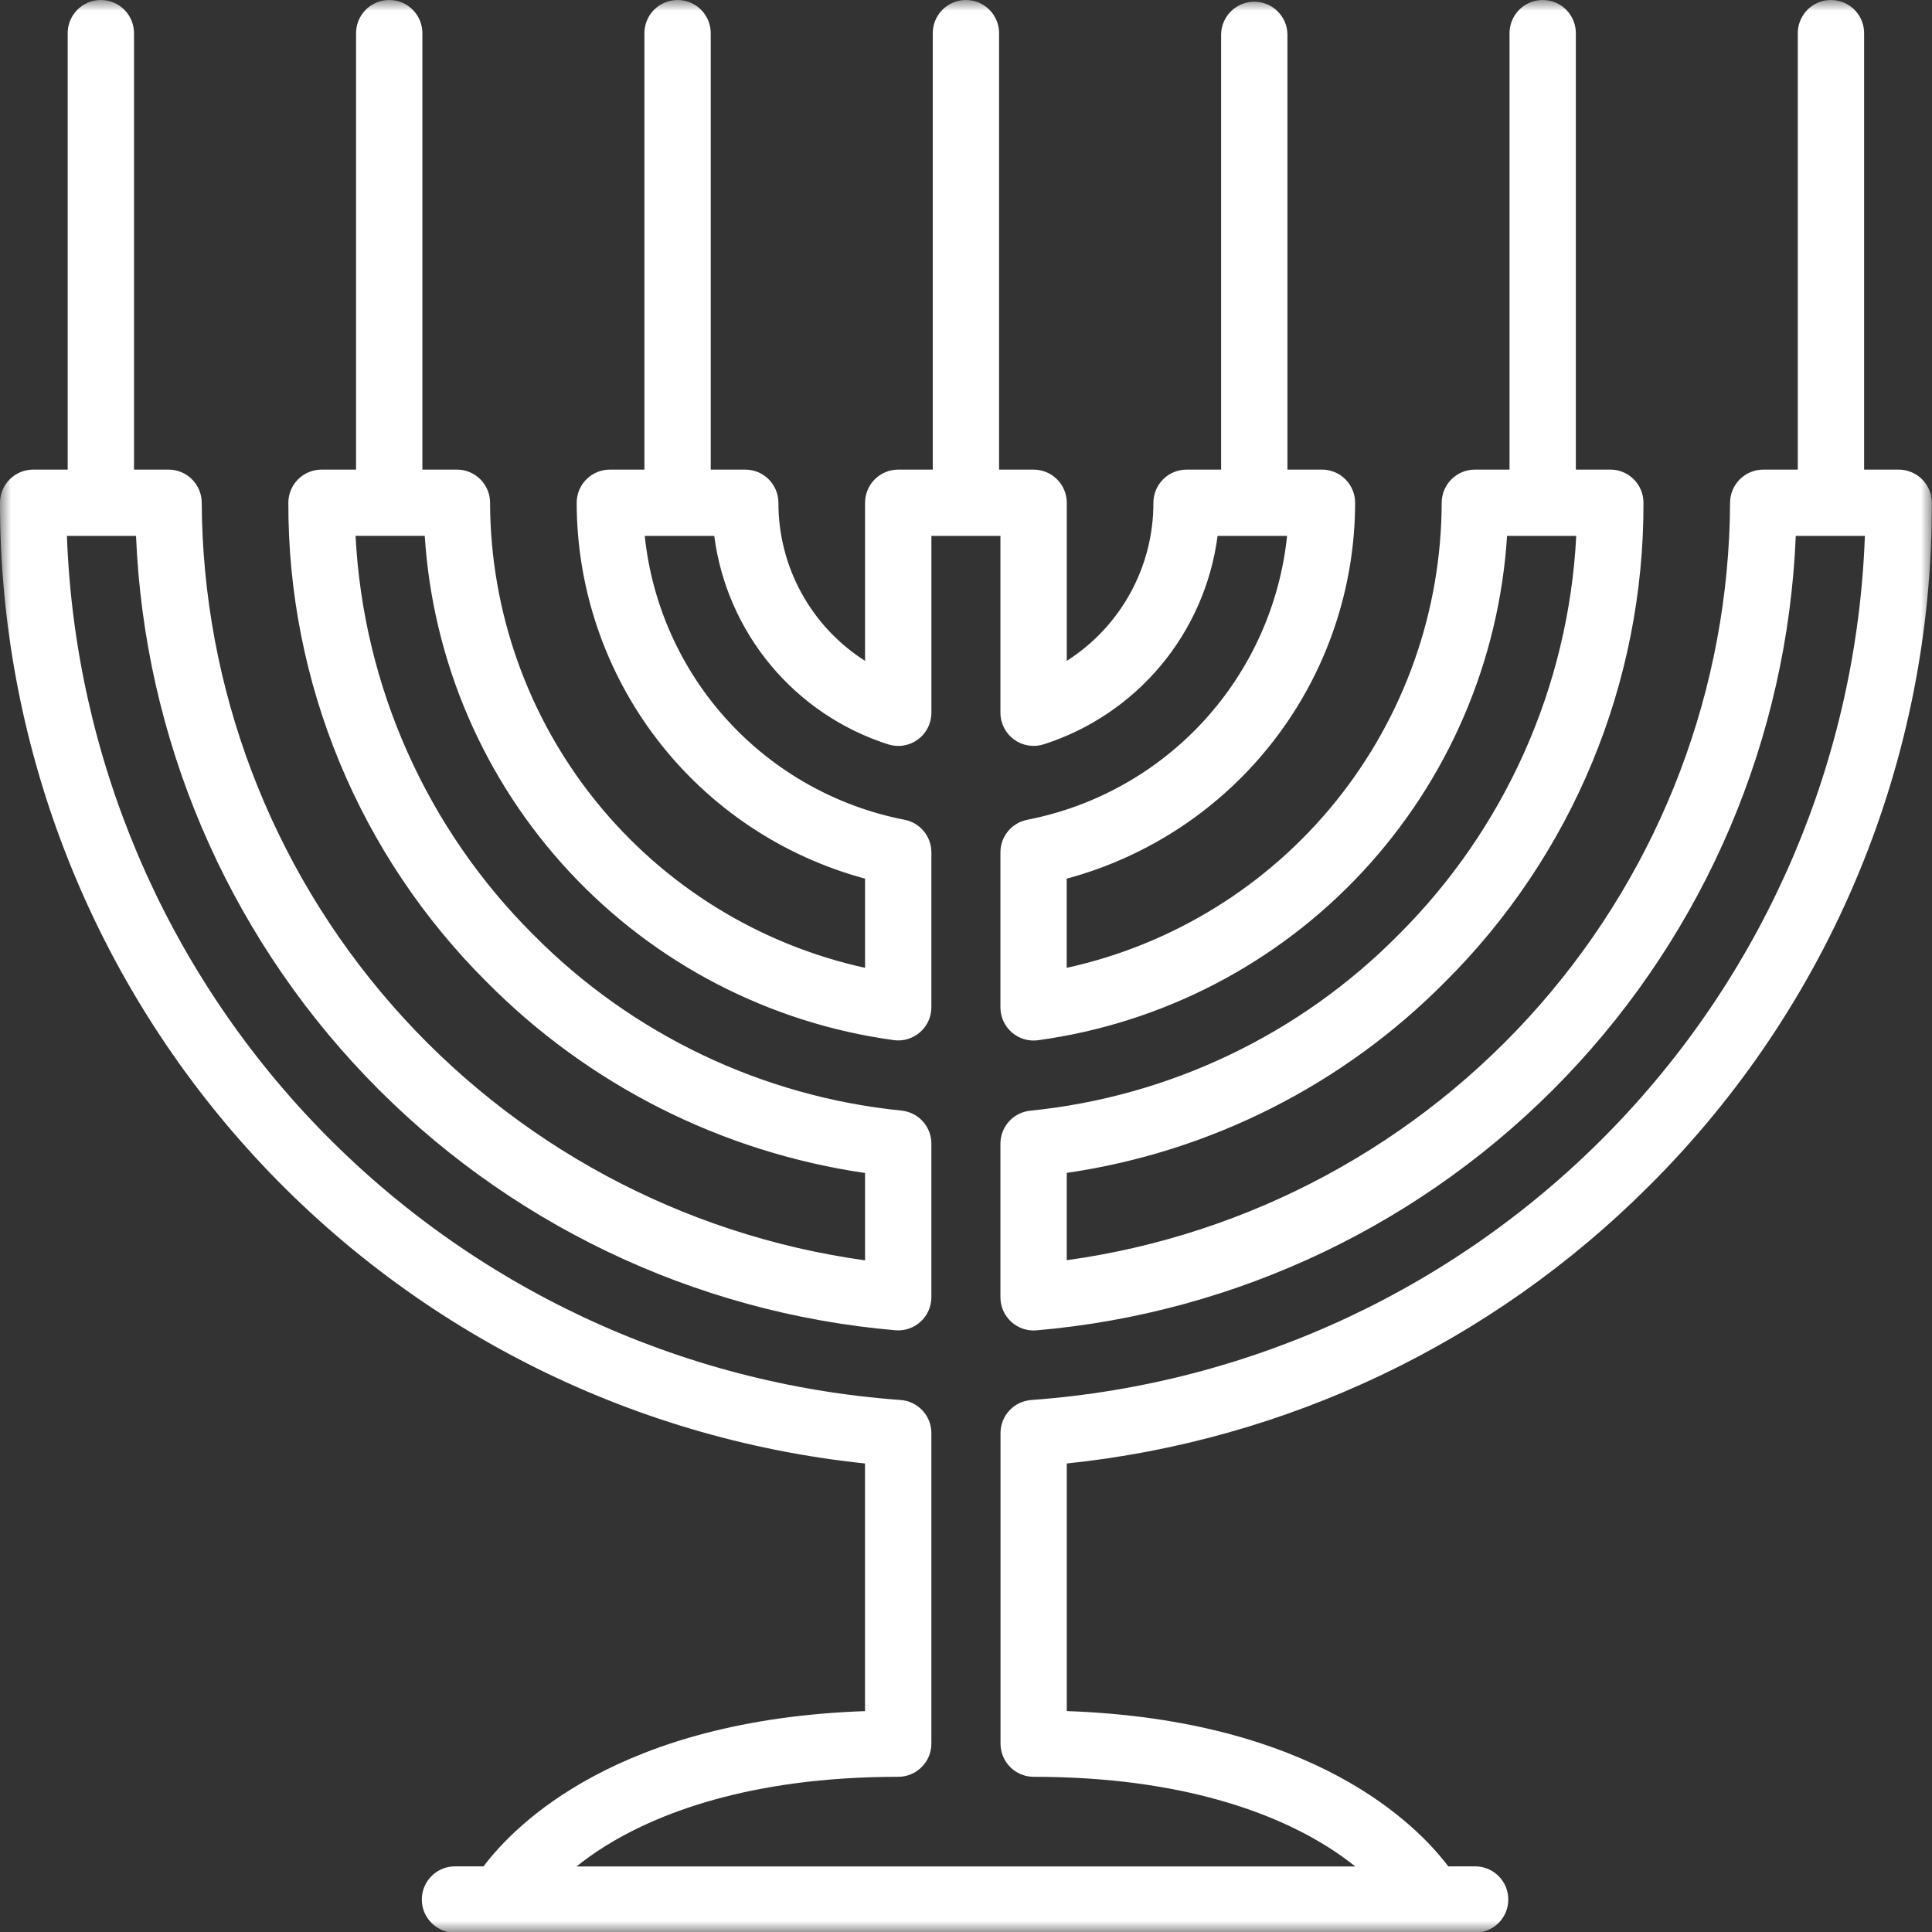 <svg width="88" height="88" viewBox="0 0 88 88" fill="none" xmlns="http://www.w3.org/2000/svg">
<rect x="0" y="0" width="88" height="88" fill="#333333" stroke="none"/>
<mask id="mask0_122:34" style="mask-type:alpha" maskUnits="userSpaceOnUse" x="0" y="0" width="88" height="88">
<rect width="88" height="88" fill="#FFFFFF"/>
</mask>
<g mask="url(#mask0_122:34)">
<path d="M75.112 54.017C79.21 49.94 82.458 45.09 84.669 39.748C86.88 34.407 88.009 28.681 87.992 22.9C87.992 22.701 87.953 22.505 87.876 22.321C87.8 22.138 87.689 21.971 87.548 21.831C87.407 21.691 87.24 21.58 87.057 21.504C86.873 21.428 86.677 21.39 86.478 21.39H84.908V1.55C84.913 1.348 84.878 1.148 84.804 0.96C84.731 0.772 84.62 0.601 84.48 0.456C84.339 0.312 84.171 0.197 83.985 0.119C83.799 0.04 83.599 0 83.397 0C83.196 0 82.996 0.04 82.81 0.119C82.624 0.197 82.456 0.312 82.315 0.456C82.175 0.601 82.064 0.772 81.991 0.96C81.917 1.148 81.882 1.348 81.887 1.55V21.39H80.314C79.913 21.39 79.529 21.549 79.246 21.832C78.962 22.116 78.803 22.5 78.803 22.901C78.757 31.323 75.677 39.447 70.128 45.784C64.579 52.12 56.932 56.244 48.589 57.401V53.424C55.125 52.471 61.174 49.417 65.822 44.724C68.696 41.864 70.975 38.463 72.526 34.717C74.077 30.971 74.87 26.954 74.858 22.9C74.858 22.499 74.699 22.115 74.415 21.831C74.132 21.548 73.748 21.389 73.347 21.389H71.778V1.55C71.783 1.348 71.748 1.148 71.674 0.96C71.601 0.772 71.49 0.601 71.35 0.456C71.209 0.312 71.041 0.197 70.855 0.119C70.669 0.04 70.469 0 70.267 0C70.066 0 69.866 0.04 69.68 0.119C69.495 0.197 69.326 0.312 69.185 0.456C69.045 0.601 68.934 0.772 68.861 0.96C68.787 1.148 68.752 1.348 68.757 1.55V21.39H67.178C66.777 21.39 66.393 21.549 66.11 21.832C65.826 22.116 65.667 22.5 65.667 22.901C65.654 27.848 63.955 32.643 60.85 36.494C57.745 40.345 53.419 43.023 48.587 44.084V40.022C52.353 39.007 55.681 36.781 58.055 33.686C60.43 30.592 61.719 26.801 61.724 22.901C61.724 22.5 61.565 22.116 61.281 21.832C60.998 21.549 60.614 21.39 60.213 21.39H58.641V1.55C58.631 1.156 58.467 0.782 58.185 0.507C57.903 0.232 57.525 0.078 57.13 0.078C56.736 0.078 56.358 0.232 56.076 0.507C55.794 0.782 55.63 1.156 55.62 1.55V21.39H54.047C53.646 21.39 53.262 21.549 52.979 21.832C52.695 22.116 52.536 22.5 52.536 22.901C52.539 24.336 52.178 25.749 51.488 27.008C50.798 28.267 49.801 29.331 48.59 30.101V22.901C48.59 22.702 48.551 22.506 48.475 22.322C48.399 22.139 48.288 21.972 48.147 21.832C48.007 21.692 47.84 21.581 47.657 21.505C47.473 21.429 47.276 21.39 47.078 21.39H45.507V1.55C45.512 1.348 45.477 1.148 45.403 0.96C45.33 0.772 45.219 0.601 45.079 0.456C44.938 0.312 44.77 0.197 44.584 0.119C44.398 0.04 44.198 0 43.996 0C43.795 0 43.595 0.04 43.409 0.119C43.224 0.197 43.055 0.312 42.914 0.456C42.774 0.601 42.663 0.772 42.59 0.96C42.516 1.148 42.481 1.348 42.486 1.55V21.39H40.913C40.715 21.39 40.518 21.429 40.335 21.505C40.151 21.581 39.985 21.692 39.845 21.832C39.704 21.973 39.593 22.139 39.517 22.323C39.441 22.506 39.402 22.702 39.402 22.901V30.101C38.191 29.331 37.194 28.267 36.504 27.008C35.814 25.749 35.453 24.336 35.456 22.901C35.456 22.5 35.297 22.116 35.013 21.832C34.73 21.549 34.346 21.39 33.945 21.39H32.373V1.55C32.378 1.348 32.343 1.148 32.269 0.96C32.196 0.772 32.085 0.601 31.945 0.456C31.804 0.312 31.636 0.197 31.45 0.119C31.264 0.04 31.064 0 30.863 0C30.661 0 30.461 0.04 30.275 0.119C30.09 0.197 29.921 0.312 29.78 0.456C29.64 0.601 29.529 0.772 29.456 0.96C29.382 1.148 29.347 1.348 29.352 1.55V21.39H27.778C27.377 21.39 26.993 21.549 26.71 21.832C26.426 22.116 26.267 22.5 26.267 22.901C26.272 26.801 27.561 30.591 29.935 33.685C32.309 36.779 35.636 39.006 39.402 40.021V44.083C34.57 43.022 30.244 40.344 27.139 36.493C24.034 32.642 22.335 27.847 22.322 22.9C22.322 22.499 22.163 22.115 21.879 21.831C21.596 21.548 21.212 21.389 20.811 21.389H19.239V1.55C19.244 1.348 19.209 1.148 19.135 0.96C19.062 0.772 18.951 0.601 18.811 0.456C18.67 0.312 18.502 0.197 18.316 0.119C18.13 0.04 17.93 0 17.729 0C17.527 0 17.327 0.04 17.141 0.119C16.956 0.197 16.787 0.312 16.646 0.456C16.506 0.601 16.395 0.772 16.322 0.96C16.248 1.148 16.213 1.348 16.218 1.55V21.39H14.645C14.244 21.39 13.86 21.549 13.577 21.832C13.293 22.116 13.134 22.5 13.134 22.901C13.122 26.956 13.914 30.973 15.465 34.719C17.016 38.466 19.295 41.868 22.169 44.728C26.817 49.421 32.866 52.474 39.402 53.428V57.407C31.058 56.25 23.41 52.125 17.861 45.787C12.312 39.449 9.233 31.324 9.188 22.9C9.188 22.5 9.029 22.116 8.745 21.832C8.462 21.549 8.078 21.39 7.678 21.39H6.104V1.55C6.109 1.348 6.074 1.148 6 0.96C5.927 0.772 5.816 0.601 5.676 0.456C5.535 0.312 5.367 0.197 5.181 0.119C4.995 0.04 4.795 0 4.593 0C4.392 0 4.192 0.04 4.006 0.119C3.82 0.197 3.652 0.312 3.511 0.456C3.371 0.601 3.26 0.772 3.187 0.96C3.113 1.148 3.078 1.348 3.083 1.55V21.39H1.511C1.11 21.39 0.726 21.549 0.443 21.832C0.16 22.115 0 22.499 4.93787e-06 22.9C-0.005 33.774 4.019 44.265 11.295 52.347C18.572 60.428 28.584 65.527 39.4 66.659V77.939C28.188 78.331 23.478 83.079 22.025 85.01H20.763C20.561 85.005 20.361 85.04 20.173 85.114C19.985 85.187 19.814 85.297 19.669 85.438C19.525 85.579 19.41 85.747 19.332 85.933C19.253 86.119 19.213 86.319 19.213 86.52C19.213 86.722 19.253 86.922 19.332 87.108C19.41 87.293 19.525 87.462 19.669 87.603C19.814 87.743 19.985 87.854 20.173 87.927C20.361 88.001 20.561 88.036 20.763 88.031H22.687C22.733 88.031 22.78 88.039 22.826 88.039C22.872 88.039 22.91 88.039 22.952 88.031H67.229C67.623 88.021 67.997 87.857 68.272 87.575C68.547 87.293 68.701 86.914 68.701 86.52C68.701 86.126 68.547 85.748 68.272 85.466C67.997 85.184 67.623 85.02 67.229 85.01H65.967C64.509 83.079 59.804 78.332 48.59 77.937V66.66C58.62 65.615 67.985 61.151 75.112 54.017V54.017ZM47.078 80.931C53.948 80.931 58.149 82.662 60.463 84.114C60.902 84.39 61.325 84.691 61.731 85.014H26.259C26.665 84.691 27.088 84.39 27.527 84.114C29.841 82.662 34.043 80.931 40.912 80.931C41.313 80.931 41.697 80.772 41.98 80.488C42.264 80.205 42.423 79.821 42.423 79.42V65.275C42.423 64.893 42.279 64.526 42.019 64.246C41.759 63.967 41.404 63.796 41.023 63.768C30.956 63.041 21.511 58.621 14.503 51.358C7.494 44.094 3.415 34.498 3.048 24.411H6.196C6.575 33.617 10.297 42.368 16.663 49.028C23.03 55.688 31.606 59.799 40.785 60.592C40.993 60.609 41.203 60.584 41.401 60.516C41.599 60.448 41.78 60.34 41.934 60.199C42.088 60.057 42.211 59.886 42.295 59.694C42.379 59.503 42.423 59.296 42.423 59.087V52.087C42.422 51.714 42.283 51.354 42.033 51.077C41.783 50.8 41.439 50.625 41.068 50.587C34.721 49.948 28.794 47.119 24.305 42.587C19.437 37.745 16.546 31.264 16.195 24.407H19.347C19.71 30.113 22.036 35.518 25.931 39.705C29.825 43.892 35.048 46.602 40.713 47.377C40.927 47.405 41.144 47.388 41.35 47.326C41.556 47.263 41.747 47.157 41.909 47.015C42.071 46.873 42.2 46.698 42.289 46.502C42.378 46.305 42.423 46.092 42.423 45.877V38.817C42.422 38.467 42.299 38.128 42.076 37.858C41.853 37.589 41.543 37.405 41.199 37.339C38.102 36.735 35.281 35.154 33.151 32.826C31.021 30.499 29.695 27.549 29.367 24.411H32.533C32.816 26.581 33.71 28.626 35.112 30.307C36.514 31.988 38.365 33.235 40.449 33.903C40.676 33.976 40.916 33.995 41.152 33.957C41.387 33.92 41.61 33.827 41.802 33.687C41.995 33.547 42.152 33.363 42.26 33.151C42.368 32.939 42.424 32.704 42.424 32.466V24.411H45.568V32.465C45.568 32.703 45.625 32.938 45.733 33.15C45.841 33.362 45.998 33.546 46.19 33.686C46.383 33.826 46.605 33.918 46.841 33.956C47.076 33.993 47.316 33.975 47.543 33.902C49.627 33.234 51.478 31.987 52.88 30.306C54.282 28.625 55.176 26.58 55.459 24.41H58.625C58.298 27.548 56.971 30.498 54.841 32.826C52.711 35.154 49.889 36.736 46.792 37.339C46.447 37.406 46.137 37.59 45.914 37.861C45.69 38.131 45.568 38.471 45.568 38.822V45.882C45.568 46.097 45.613 46.31 45.702 46.507C45.791 46.703 45.92 46.878 46.082 47.02C46.244 47.162 46.435 47.268 46.641 47.331C46.847 47.393 47.064 47.41 47.278 47.382C52.944 46.607 58.167 43.897 62.061 39.71C65.956 35.523 68.282 30.118 68.645 24.411H71.796C71.445 31.268 68.554 37.749 63.686 42.591C59.197 47.123 53.27 49.952 46.923 50.591C46.552 50.629 46.208 50.804 45.958 51.081C45.708 51.358 45.569 51.718 45.568 52.091V59.091C45.568 59.3 45.612 59.507 45.696 59.698C45.78 59.889 45.903 60.061 46.057 60.203C46.211 60.344 46.392 60.452 46.59 60.52C46.788 60.588 46.998 60.613 47.206 60.596C56.386 59.803 64.962 55.691 71.329 49.03C77.695 42.37 81.416 33.617 81.795 24.411H84.943C84.576 34.497 80.498 44.093 73.49 51.356C66.482 58.62 57.039 63.04 46.972 63.768C46.592 63.796 46.236 63.967 45.976 64.246C45.716 64.526 45.572 64.893 45.572 65.275V79.421C45.572 79.821 45.731 80.204 46.013 80.487C46.295 80.77 46.678 80.93 47.078 80.931V80.931Z" fill="#FFFFFF"/>
</g>
</svg>
